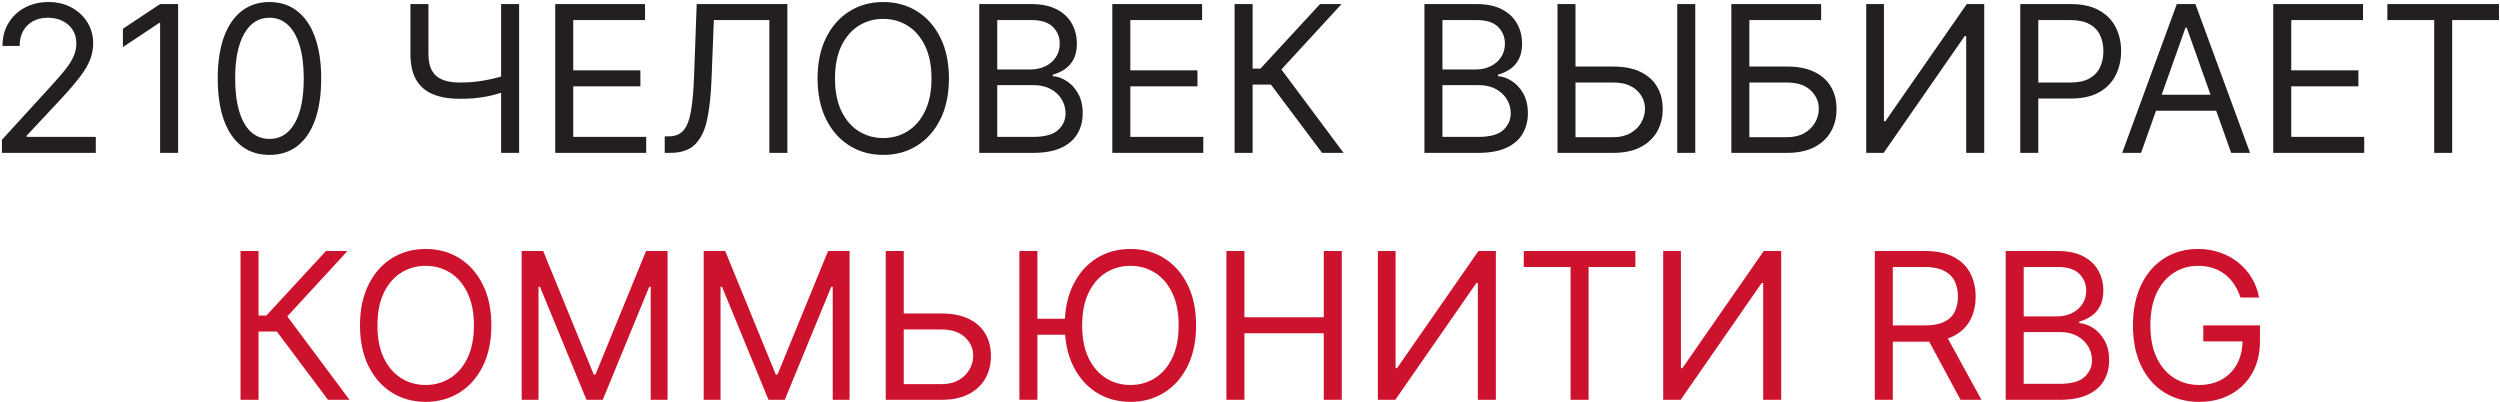 <?xml version="1.0" encoding="UTF-8"?> <svg xmlns="http://www.w3.org/2000/svg" width="1063" height="171" viewBox="0 0 1063 171" fill="none"><path d="M0.819 65V59.439L21.704 36.577C24.155 33.899 26.173 31.572 27.759 29.595C29.345 27.597 30.519 25.722 31.281 23.972C32.064 22.2 32.455 20.347 32.455 18.41C32.455 16.186 31.92 14.26 30.849 12.633C29.798 11.006 28.356 9.75 26.523 8.864C24.69 7.978 22.631 7.536 20.344 7.536C17.914 7.536 15.793 8.04 13.98 9.049C12.188 10.038 10.798 11.428 9.809 13.22C8.841 15.012 8.357 17.113 8.357 19.523H1.066C1.066 15.815 1.921 12.561 3.63 9.76C5.34 6.959 7.667 4.776 10.612 3.21C13.578 1.645 16.905 0.862 20.591 0.862C24.299 0.862 27.584 1.645 30.447 3.21C33.31 4.776 35.555 6.887 37.182 9.544C38.809 12.201 39.623 15.156 39.623 18.41C39.623 20.738 39.2 23.014 38.356 25.238C37.532 27.442 36.09 29.903 34.031 32.622C31.992 35.32 29.16 38.616 25.535 42.508L11.323 57.709V58.203H40.735V65H0.819ZM75.739 1.727V65H68.077V9.76H67.706L52.259 20.017V12.232L68.077 1.727H75.739ZM114.574 65.865C109.919 65.865 105.954 64.598 102.679 62.065C99.404 59.511 96.902 55.814 95.172 50.974C93.442 46.113 92.577 40.243 92.577 33.364C92.577 26.526 93.442 20.686 95.172 15.846C96.922 10.985 99.435 7.278 102.71 4.724C106.006 2.15 109.96 0.862 114.574 0.862C119.187 0.862 123.132 2.15 126.406 4.724C129.702 7.278 132.215 10.985 133.945 15.846C135.696 20.686 136.571 26.526 136.571 33.364C136.571 40.243 135.706 46.113 133.976 50.974C132.246 55.814 129.743 59.511 126.468 62.065C123.193 64.598 119.229 65.865 114.574 65.865ZM114.574 59.068C119.187 59.068 122.771 56.844 125.325 52.395C127.879 47.946 129.156 41.602 129.156 33.364C129.156 27.885 128.569 23.22 127.395 19.368C126.242 15.517 124.573 12.582 122.39 10.563C120.227 8.545 117.622 7.536 114.574 7.536C110.001 7.536 106.428 9.791 103.853 14.302C101.279 18.791 99.991 25.146 99.991 33.364C99.991 38.842 100.568 43.497 101.721 47.328C102.875 51.159 104.533 54.074 106.696 56.071C108.879 58.069 111.505 59.068 114.574 59.068ZM174.51 1.727H182.172V22.859C182.172 25.99 182.718 28.451 183.809 30.243C184.901 32.015 186.446 33.271 188.443 34.012C190.441 34.733 192.8 35.094 195.518 35.094C197.228 35.094 198.886 35.032 200.492 34.908C202.099 34.764 203.664 34.569 205.188 34.321C206.733 34.074 208.237 33.776 209.699 33.425C211.182 33.075 212.634 32.684 214.055 32.251V39.172C212.675 39.604 211.306 39.996 209.946 40.346C208.607 40.696 207.207 40.995 205.745 41.242C204.303 41.489 202.748 41.685 201.079 41.829C199.411 41.952 197.557 42.014 195.518 42.014C191.152 42.014 187.393 41.386 184.242 40.13C181.111 38.873 178.701 36.844 177.012 34.043C175.344 31.242 174.51 27.514 174.51 22.859V1.727ZM213.067 1.727H220.729V65H213.067V1.727ZM236.083 65V1.727H274.269V8.524H243.745V29.903H272.292V36.7H243.745V58.203H274.764V65H236.083ZM282.642 65V57.956H284.496C287.132 57.956 289.181 57.111 290.644 55.423C292.106 53.734 293.156 51.005 293.795 47.235C294.454 43.466 294.897 38.472 295.123 32.251L296.236 1.727H334.792V65H327.131V8.524H303.527L302.538 33.734C302.291 40.367 301.683 46.01 300.715 50.665C299.747 55.32 298.048 58.873 295.618 61.324C293.187 63.775 289.645 65 284.99 65H282.642ZM403.487 33.364C403.487 40.037 402.282 45.804 399.873 50.665C397.463 55.526 394.157 59.274 389.955 61.91C385.754 64.547 380.955 65.865 375.558 65.865C370.162 65.865 365.363 64.547 361.161 61.91C356.96 59.274 353.654 55.526 351.244 50.665C348.834 45.804 347.629 40.037 347.629 33.364C347.629 26.69 348.834 20.923 351.244 16.062C353.654 11.202 356.96 7.453 361.161 4.817C365.363 2.18 370.162 0.862 375.558 0.862C380.955 0.862 385.754 2.18 389.955 4.817C394.157 7.453 397.463 11.202 399.873 16.062C402.282 20.923 403.487 26.69 403.487 33.364ZM396.072 33.364C396.072 27.885 395.156 23.261 393.323 19.492C391.51 15.723 389.049 12.87 385.939 10.934C382.849 8.998 379.389 8.03 375.558 8.03C371.727 8.03 368.257 8.998 365.147 10.934C362.057 12.87 359.596 15.723 357.763 19.492C355.95 23.261 355.044 27.885 355.044 33.364C355.044 38.842 355.95 43.466 357.763 47.235C359.596 51.005 362.057 53.857 365.147 55.793C368.257 57.729 371.727 58.697 375.558 58.697C379.389 58.697 382.849 57.729 385.939 55.793C389.049 53.857 391.51 51.005 393.323 47.235C395.156 43.466 396.072 38.842 396.072 33.364ZM416.37 65V1.727H438.491C442.899 1.727 446.534 2.489 449.397 4.013C452.26 5.517 454.392 7.546 455.792 10.1C457.193 12.633 457.893 15.445 457.893 18.534C457.893 21.253 457.409 23.498 456.441 25.269C455.494 27.041 454.237 28.441 452.672 29.471C451.127 30.501 449.449 31.263 447.636 31.757V32.375C449.572 32.499 451.519 33.178 453.475 34.414C455.432 35.65 457.069 37.421 458.387 39.728C459.706 42.035 460.365 44.856 460.365 48.193C460.365 51.365 459.644 54.218 458.202 56.751C456.76 59.284 454.484 61.293 451.374 62.776C448.264 64.258 444.217 65 439.233 65H416.37ZM424.032 58.203H439.233C444.238 58.203 447.791 57.235 449.891 55.299C452.013 53.342 453.074 50.974 453.074 48.193C453.074 46.051 452.528 44.074 451.436 42.261C450.345 40.428 448.789 38.966 446.771 37.874C444.753 36.762 442.363 36.206 439.603 36.206H424.032V58.203ZM424.032 29.533H438.244C440.551 29.533 442.631 29.079 444.485 28.173C446.359 27.267 447.842 25.99 448.934 24.342C450.046 22.695 450.602 20.759 450.602 18.534C450.602 15.754 449.634 13.395 447.698 11.459C445.762 9.502 442.693 8.524 438.491 8.524H424.032V29.533ZM472.954 65V1.727H511.14V8.524H480.616V29.903H509.163V36.7H480.616V58.203H511.635V65H472.954ZM562.148 65L540.398 35.959H532.612V65H524.951V1.727H532.612V29.162H535.949L561.283 1.727H570.428L544.847 29.533L571.293 65H562.148ZM605.663 65V1.727H627.784C632.192 1.727 635.827 2.489 638.69 4.013C641.553 5.517 643.685 7.546 645.085 10.1C646.486 12.633 647.186 15.445 647.186 18.534C647.186 21.253 646.702 23.498 645.734 25.269C644.787 27.041 643.53 28.441 641.965 29.471C640.42 30.501 638.742 31.263 636.929 31.757V32.375C638.865 32.499 640.811 33.178 642.768 34.414C644.725 35.65 646.362 37.421 647.68 39.728C648.999 42.035 649.658 44.856 649.658 48.193C649.658 51.365 648.937 54.218 647.495 56.751C646.053 59.284 643.777 61.293 640.667 62.776C637.557 64.258 633.51 65 628.526 65H605.663ZM613.325 58.203H628.526C633.531 58.203 637.083 57.235 639.184 55.299C641.306 53.342 642.367 50.974 642.367 48.193C642.367 46.051 641.821 44.074 640.729 42.261C639.637 40.428 638.082 38.966 636.064 37.874C634.045 36.762 631.656 36.206 628.896 36.206H613.325V58.203ZM613.325 29.533H627.537C629.844 29.533 631.924 29.079 633.778 28.173C635.652 27.267 637.135 25.99 638.227 24.342C639.339 22.695 639.895 20.759 639.895 18.534C639.895 15.754 638.927 13.395 636.991 11.459C635.055 9.502 631.986 8.524 627.784 8.524H613.325V29.533ZM667.932 28.297H685.975C690.506 28.297 694.327 29.038 697.437 30.521C700.567 32.004 702.936 34.095 704.542 36.793C706.17 39.491 706.983 42.673 706.983 46.34C706.983 50.006 706.17 53.239 704.542 56.041C702.936 58.842 700.567 61.035 697.437 62.621C694.327 64.207 690.506 65 685.975 65H662.247V1.727H669.909V58.327H685.975C688.858 58.327 691.299 57.75 693.297 56.597C695.315 55.423 696.839 53.919 697.869 52.086C698.92 50.232 699.445 48.276 699.445 46.216C699.445 43.188 698.281 40.583 695.954 38.4C693.626 36.196 690.3 35.094 685.975 35.094H667.932V28.297ZM720.824 1.727V65H713.162V1.727H720.824ZM736.163 65V1.727H774.349V8.524H743.825V28.297H759.891C764.422 28.297 768.243 29.038 771.353 30.521C774.483 32.004 776.852 34.095 778.458 36.793C780.086 39.491 780.899 42.673 780.899 46.34C780.899 50.006 780.086 53.239 778.458 56.041C776.852 58.842 774.483 61.035 771.353 62.621C768.243 64.207 764.422 65 759.891 65H736.163ZM743.825 58.327H759.891C762.774 58.327 765.215 57.75 767.213 56.597C769.231 55.423 770.755 53.919 771.785 52.086C772.836 50.232 773.361 48.276 773.361 46.216C773.361 43.188 772.197 40.583 769.87 38.4C767.542 36.196 764.216 35.094 759.891 35.094H743.825V58.327ZM793.512 1.727H801.05V51.53H801.668L836.271 1.727H843.685V65H836.023V15.321H835.405L800.927 65H793.512V1.727ZM859.017 65V1.727H880.396C885.36 1.727 889.417 2.623 892.569 4.415C895.741 6.186 898.089 8.586 899.613 11.614C901.137 14.641 901.899 18.019 901.899 21.747C901.899 25.475 901.137 28.863 899.613 31.912C898.109 34.96 895.782 37.39 892.631 39.203C889.479 40.995 885.442 41.891 880.52 41.891H865.196V35.094H880.273C883.671 35.094 886.4 34.507 888.46 33.333C890.519 32.159 892.013 30.573 892.939 28.575C893.887 26.556 894.361 24.28 894.361 21.747C894.361 19.214 893.887 16.948 892.939 14.95C892.013 12.952 890.509 11.387 888.429 10.254C886.349 9.101 883.589 8.524 880.149 8.524H866.679V65H859.017ZM910.38 65H902.347L925.58 1.727H933.489L956.722 65H948.689L929.782 11.737H929.287L910.38 65ZM913.346 40.284H945.723V47.081H913.346V40.284ZM966.577 65V1.727H1004.76V8.524H974.239V29.903H1002.79V36.7H974.239V58.203H1005.26V65H966.577ZM1015.11 8.524V1.727H1062.57V8.524H1042.67V65H1035.01V8.524H1015.11Z" fill="#231F20"></path><path d="M139.467 170L117.717 140.959H109.932V170H102.27V106.727H109.932V134.162H113.268L138.602 106.727H147.747L122.166 134.533L148.612 170H139.467ZM208.927 138.364C208.927 145.037 207.722 150.804 205.312 155.665C202.902 160.526 199.596 164.274 195.395 166.911C191.193 169.547 186.394 170.865 180.998 170.865C175.601 170.865 170.802 169.547 166.601 166.911C162.399 164.274 159.093 160.526 156.683 155.665C154.274 150.804 153.069 145.037 153.069 138.364C153.069 131.69 154.274 125.923 156.683 121.062C159.093 116.202 162.399 112.453 166.601 109.817C170.802 107.18 175.601 105.862 180.998 105.862C186.394 105.862 191.193 107.18 195.395 109.817C199.596 112.453 202.902 116.202 205.312 121.062C207.722 125.923 208.927 131.69 208.927 138.364ZM201.512 138.364C201.512 132.885 200.595 128.261 198.762 124.492C196.95 120.723 194.489 117.87 191.378 115.934C188.289 113.998 184.829 113.03 180.998 113.03C177.167 113.03 173.696 113.998 170.586 115.934C167.497 117.87 165.035 120.723 163.202 124.492C161.39 128.261 160.484 132.885 160.484 138.364C160.484 143.842 161.39 148.466 163.202 152.235C165.035 156.005 167.497 158.857 170.586 160.793C173.696 162.729 177.167 163.697 180.998 163.697C184.829 163.697 188.289 162.729 191.378 160.793C194.489 158.857 196.95 156.005 198.762 152.235C200.595 148.466 201.512 143.842 201.512 138.364ZM221.81 106.727H230.955L252.458 159.249H253.199L274.702 106.727H283.847V170H276.679V121.928H276.061L256.289 170H249.368L229.595 121.928H228.977V170H221.81V106.727ZM299.209 106.727H308.354L329.857 159.249H330.599L352.101 106.727H361.246V170H354.079V121.928H353.461L333.688 170H326.768L306.995 121.928H306.377V170H299.209V106.727ZM382.293 133.297H400.336C404.867 133.297 408.688 134.038 411.798 135.521C414.929 137.004 417.297 139.095 418.904 141.793C420.531 144.491 421.345 147.673 421.345 151.339C421.345 155.006 420.531 158.239 418.904 161.04C417.297 163.842 414.929 166.035 411.798 167.621C408.688 169.207 404.867 170 400.336 170H376.609V106.727H384.271V163.327H400.336C403.22 163.327 405.66 162.75 407.658 161.597C409.677 160.423 411.201 158.919 412.231 157.086C413.281 155.232 413.806 153.276 413.806 151.216C413.806 148.188 412.642 145.583 410.315 143.4C407.988 141.196 404.661 140.094 400.336 140.094H382.293V133.297ZM441.11 106.727V170H433.448V106.727H441.11ZM454.92 135.521V142.318H435.548V135.521H454.92ZM508.584 138.364C508.584 145.037 507.379 150.804 504.969 155.665C502.559 160.526 499.254 164.274 495.052 166.911C490.85 169.547 486.051 170.865 480.655 170.865C475.259 170.865 470.46 169.547 466.258 166.911C462.056 164.274 458.75 160.526 456.341 155.665C453.931 150.804 452.726 145.037 452.726 138.364C452.726 131.69 453.931 125.923 456.341 121.062C458.75 116.202 462.056 112.453 466.258 109.817C470.46 107.18 475.259 105.862 480.655 105.862C486.051 105.862 490.85 107.18 495.052 109.817C499.254 112.453 502.559 116.202 504.969 121.062C507.379 125.923 508.584 131.69 508.584 138.364ZM501.169 138.364C501.169 132.885 500.253 128.261 498.42 124.492C496.607 120.723 494.146 117.87 491.036 115.934C487.946 113.998 484.486 113.03 480.655 113.03C476.824 113.03 473.353 113.998 470.243 115.934C467.154 117.87 464.693 120.723 462.86 124.492C461.047 128.261 460.141 132.885 460.141 138.364C460.141 143.842 461.047 148.466 462.86 152.235C464.693 156.005 467.154 158.857 470.243 160.793C473.353 162.729 476.824 163.697 480.655 163.697C484.486 163.697 487.946 162.729 491.036 160.793C494.146 158.857 496.607 156.005 498.42 152.235C500.253 148.466 501.169 143.842 501.169 138.364ZM521.467 170V106.727H529.129V134.903H562.866V106.727H570.528V170H562.866V141.7H529.129V170H521.467ZM585.867 106.727H593.406V156.53H594.024L628.626 106.727H636.041V170H628.379V120.321H627.761L593.282 170H585.867V106.727ZM647.912 113.524V106.727H695.367V113.524H675.47V170H667.808V113.524H647.912ZM707.192 106.727H714.73V156.53H715.348L749.95 106.727H757.365V170H749.703V120.321H749.085L714.606 170H707.192V106.727ZM797.165 170V106.727H818.545C823.488 106.727 827.545 107.572 830.717 109.261C833.889 110.929 836.237 113.225 837.761 116.15C839.285 119.075 840.047 122.401 840.047 126.129C840.047 129.857 839.285 133.163 837.761 136.047C836.237 138.93 833.899 141.196 830.748 142.843C827.597 144.471 823.57 145.284 818.668 145.284H801.367V138.364H818.421C821.799 138.364 824.518 137.869 826.577 136.881C828.658 135.892 830.161 134.491 831.088 132.679C832.035 130.846 832.509 128.663 832.509 126.129C832.509 123.596 832.035 121.382 831.088 119.487C830.14 117.592 828.627 116.13 826.546 115.1C824.466 114.049 821.716 113.524 818.297 113.524H804.827V170H797.165ZM826.948 141.577L842.519 170H833.621L818.297 141.577H826.948ZM852.815 170V106.727H874.936C879.343 106.727 882.978 107.489 885.841 109.013C888.704 110.517 890.836 112.546 892.237 115.1C893.637 117.633 894.337 120.445 894.337 123.534C894.337 126.253 893.853 128.498 892.885 130.269C891.938 132.04 890.682 133.441 889.116 134.471C887.572 135.501 885.893 136.263 884.08 136.757V137.375C886.016 137.499 887.963 138.178 889.92 139.414C891.876 140.65 893.514 142.421 894.832 144.728C896.15 147.035 896.809 149.857 896.809 153.193C896.809 156.365 896.088 159.218 894.646 161.751C893.205 164.284 890.929 166.293 887.819 167.776C884.709 169.259 880.661 170 875.677 170H852.815ZM860.477 163.203H875.677C880.682 163.203 884.235 162.235 886.336 160.299C888.457 158.342 889.518 155.974 889.518 153.193C889.518 151.051 888.972 149.074 887.88 147.261C886.789 145.428 885.234 143.966 883.215 142.874C881.197 141.762 878.808 141.206 876.048 141.206H860.477V163.203ZM860.477 134.533H874.688C876.995 134.533 879.075 134.08 880.929 133.173C882.803 132.267 884.286 130.99 885.378 129.342C886.49 127.695 887.046 125.759 887.046 123.534C887.046 120.754 886.078 118.395 884.142 116.459C882.206 114.502 879.137 113.524 874.936 113.524H860.477V134.533ZM952.652 126.5C951.972 124.42 951.076 122.556 949.964 120.908C948.872 119.24 947.564 117.819 946.04 116.645C944.537 115.471 942.827 114.575 940.912 113.957C938.996 113.339 936.895 113.03 934.609 113.03C930.86 113.03 927.452 113.998 924.383 115.934C921.314 117.87 918.873 120.723 917.061 124.492C915.248 128.261 914.342 132.885 914.342 138.364C914.342 143.842 915.258 148.466 917.092 152.235C918.925 156.005 921.407 158.857 924.537 160.793C927.668 162.729 931.19 163.697 935.103 163.697C938.728 163.697 941.921 162.925 944.681 161.38C947.461 159.815 949.624 157.611 951.169 154.769C952.734 151.906 953.517 148.538 953.517 144.666L955.865 145.161H936.833V138.364H960.931V145.161C960.931 150.371 959.819 154.903 957.595 158.754C955.391 162.606 952.343 165.592 948.45 167.714C944.578 169.815 940.129 170.865 935.103 170.865C929.501 170.865 924.578 169.547 920.336 166.911C916.113 164.274 912.818 160.526 910.449 155.665C908.101 150.804 906.927 145.037 906.927 138.364C906.927 133.359 907.597 128.858 908.935 124.863C910.295 120.846 912.21 117.427 914.682 114.605C917.153 111.784 920.078 109.621 923.456 108.118C926.834 106.614 930.551 105.862 934.609 105.862C937.946 105.862 941.056 106.367 943.939 107.376C946.843 108.365 949.428 109.776 951.694 111.609C953.98 113.421 955.885 115.594 957.409 118.127C958.934 120.64 959.984 123.431 960.561 126.5H952.652Z" fill="#CD122D"></path></svg> 